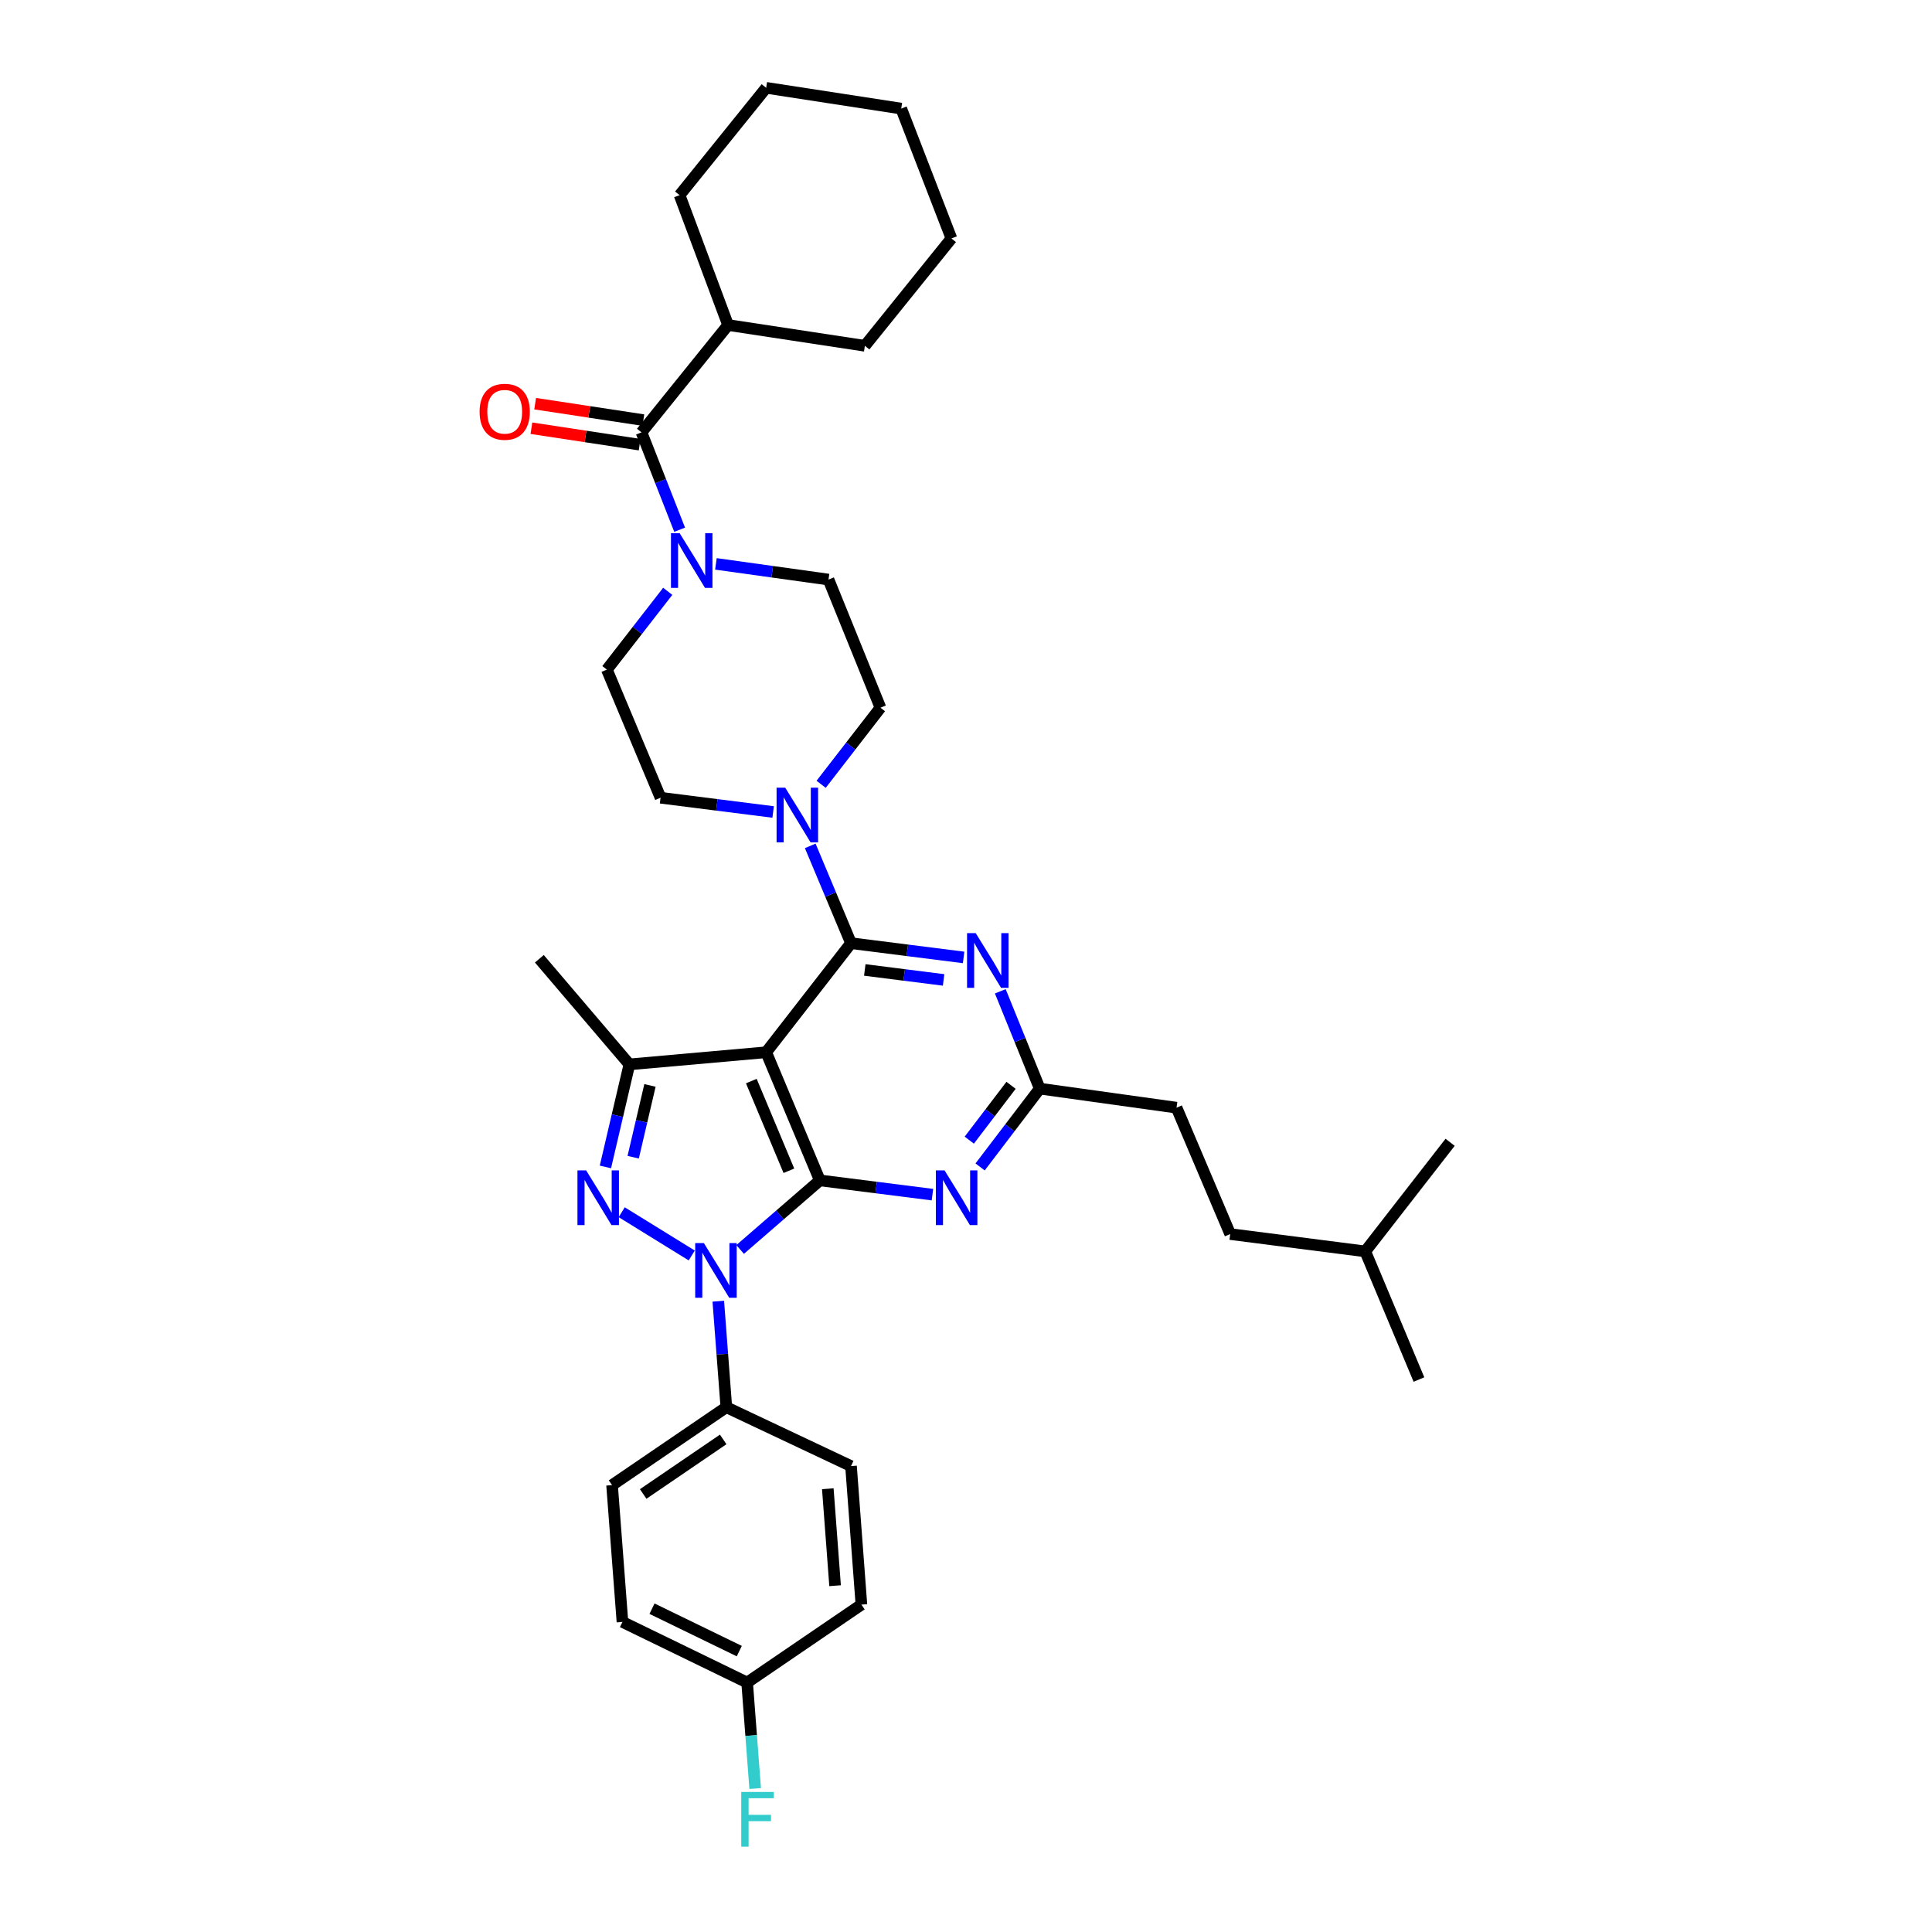 <?xml version='1.0' encoding='iso-8859-1'?>
<svg version='1.1' baseProfile='full'
              xmlns='http://www.w3.org/2000/svg'
                      xmlns:rdkit='http://www.rdkit.org/xml'
                      xmlns:xlink='http://www.w3.org/1999/xlink'
                  xml:space='preserve'
width='1000px' height='1000px' viewBox='0 0 1000 1000'>
<!-- END OF HEADER -->
<rect style='opacity:1.0;fill:#FFFFFF;stroke:none' width='1000' height='1000' x='0' y='0'> </rect>
<path class='bond-0' d='M 492.463,123.421 L 466.471,56.208' style='fill:none;fill-rule:evenodd;stroke:#000000;stroke-width:6px;stroke-linecap:butt;stroke-linejoin:miter;stroke-opacity:1' />
<path class='bond-1' d='M 492.463,123.421 L 447.657,178.987' style='fill:none;fill-rule:evenodd;stroke:#000000;stroke-width:6px;stroke-linecap:butt;stroke-linejoin:miter;stroke-opacity:1' />
<path class='bond-2' d='M 370.557,291.865 L 399.696,295.923' style='fill:none;fill-rule:evenodd;stroke:#0000FF;stroke-width:6px;stroke-linecap:butt;stroke-linejoin:miter;stroke-opacity:1' />
<path class='bond-2' d='M 399.696,295.923 L 428.834,299.981' style='fill:none;fill-rule:evenodd;stroke:#000000;stroke-width:6px;stroke-linecap:butt;stroke-linejoin:miter;stroke-opacity:1' />
<path class='bond-3' d='M 351.783,274.18 L 341.911,248.99' style='fill:none;fill-rule:evenodd;stroke:#0000FF;stroke-width:6px;stroke-linecap:butt;stroke-linejoin:miter;stroke-opacity:1' />
<path class='bond-3' d='M 341.911,248.99 L 332.039,223.8' style='fill:none;fill-rule:evenodd;stroke:#000000;stroke-width:6px;stroke-linecap:butt;stroke-linejoin:miter;stroke-opacity:1' />
<path class='bond-4' d='M 345.627,306.069 L 329.872,326.328' style='fill:none;fill-rule:evenodd;stroke:#0000FF;stroke-width:6px;stroke-linecap:butt;stroke-linejoin:miter;stroke-opacity:1' />
<path class='bond-4' d='M 329.872,326.328 L 314.117,346.587' style='fill:none;fill-rule:evenodd;stroke:#000000;stroke-width:6px;stroke-linecap:butt;stroke-linejoin:miter;stroke-opacity:1' />
<path class='bond-5' d='M 333.004,217.447 L 304.997,213.193' style='fill:none;fill-rule:evenodd;stroke:#000000;stroke-width:6px;stroke-linecap:butt;stroke-linejoin:miter;stroke-opacity:1' />
<path class='bond-5' d='M 304.997,213.193 L 276.99,208.94' style='fill:none;fill-rule:evenodd;stroke:#FF0000;stroke-width:6px;stroke-linecap:butt;stroke-linejoin:miter;stroke-opacity:1' />
<path class='bond-5' d='M 331.074,230.154 L 303.067,225.9' style='fill:none;fill-rule:evenodd;stroke:#000000;stroke-width:6px;stroke-linecap:butt;stroke-linejoin:miter;stroke-opacity:1' />
<path class='bond-5' d='M 303.067,225.9 L 275.06,221.647' style='fill:none;fill-rule:evenodd;stroke:#FF0000;stroke-width:6px;stroke-linecap:butt;stroke-linejoin:miter;stroke-opacity:1' />
<path class='bond-6' d='M 332.039,223.8 L 376.852,168.234' style='fill:none;fill-rule:evenodd;stroke:#000000;stroke-width:6px;stroke-linecap:butt;stroke-linejoin:miter;stroke-opacity:1' />
<path class='bond-7' d='M 466.471,56.208 L 396.567,45.455' style='fill:none;fill-rule:evenodd;stroke:#000000;stroke-width:6px;stroke-linecap:butt;stroke-linejoin:miter;stroke-opacity:1' />
<path class='bond-8' d='M 396.567,45.455 L 351.754,101.014' style='fill:none;fill-rule:evenodd;stroke:#000000;stroke-width:6px;stroke-linecap:butt;stroke-linejoin:miter;stroke-opacity:1' />
<path class='bond-9' d='M 371.786,673.508 L 373.869,700.943' style='fill:none;fill-rule:evenodd;stroke:#0000FF;stroke-width:6px;stroke-linecap:butt;stroke-linejoin:miter;stroke-opacity:1' />
<path class='bond-9' d='M 373.869,700.943 L 375.953,728.377' style='fill:none;fill-rule:evenodd;stroke:#000000;stroke-width:6px;stroke-linecap:butt;stroke-linejoin:miter;stroke-opacity:1' />
<path class='bond-10' d='M 383.095,646.723 L 403.723,628.845' style='fill:none;fill-rule:evenodd;stroke:#0000FF;stroke-width:6px;stroke-linecap:butt;stroke-linejoin:miter;stroke-opacity:1' />
<path class='bond-10' d='M 403.723,628.845 L 424.35,610.967' style='fill:none;fill-rule:evenodd;stroke:#000000;stroke-width:6px;stroke-linecap:butt;stroke-linejoin:miter;stroke-opacity:1' />
<path class='bond-11' d='M 358.045,649.834 L 321.795,627.447' style='fill:none;fill-rule:evenodd;stroke:#0000FF;stroke-width:6px;stroke-linecap:butt;stroke-linejoin:miter;stroke-opacity:1' />
<path class='bond-12' d='M 325.77,550.924 L 279.164,496.257' style='fill:none;fill-rule:evenodd;stroke:#000000;stroke-width:6px;stroke-linecap:butt;stroke-linejoin:miter;stroke-opacity:1' />
<path class='bond-13' d='M 325.77,550.924 L 319.564,577.464' style='fill:none;fill-rule:evenodd;stroke:#000000;stroke-width:6px;stroke-linecap:butt;stroke-linejoin:miter;stroke-opacity:1' />
<path class='bond-13' d='M 319.564,577.464 L 313.358,604.004' style='fill:none;fill-rule:evenodd;stroke:#0000FF;stroke-width:6px;stroke-linecap:butt;stroke-linejoin:miter;stroke-opacity:1' />
<path class='bond-13' d='M 336.423,561.812 L 332.079,580.39' style='fill:none;fill-rule:evenodd;stroke:#000000;stroke-width:6px;stroke-linecap:butt;stroke-linejoin:miter;stroke-opacity:1' />
<path class='bond-13' d='M 332.079,580.39 L 327.735,598.968' style='fill:none;fill-rule:evenodd;stroke:#0000FF;stroke-width:6px;stroke-linecap:butt;stroke-linejoin:miter;stroke-opacity:1' />
<path class='bond-14' d='M 325.77,550.924 L 396.567,544.647' style='fill:none;fill-rule:evenodd;stroke:#000000;stroke-width:6px;stroke-linecap:butt;stroke-linejoin:miter;stroke-opacity:1' />
<path class='bond-15' d='M 341.9,412.907 L 314.117,346.587' style='fill:none;fill-rule:evenodd;stroke:#000000;stroke-width:6px;stroke-linecap:butt;stroke-linejoin:miter;stroke-opacity:1' />
<path class='bond-16' d='M 341.9,412.907 L 371.037,416.595' style='fill:none;fill-rule:evenodd;stroke:#000000;stroke-width:6px;stroke-linecap:butt;stroke-linejoin:miter;stroke-opacity:1' />
<path class='bond-16' d='M 371.037,416.595 L 400.173,420.283' style='fill:none;fill-rule:evenodd;stroke:#0000FF;stroke-width:6px;stroke-linecap:butt;stroke-linejoin:miter;stroke-opacity:1' />
<path class='bond-17' d='M 396.567,544.647 L 424.35,610.967' style='fill:none;fill-rule:evenodd;stroke:#000000;stroke-width:6px;stroke-linecap:butt;stroke-linejoin:miter;stroke-opacity:1' />
<path class='bond-17' d='M 388.88,559.562 L 408.328,605.986' style='fill:none;fill-rule:evenodd;stroke:#000000;stroke-width:6px;stroke-linecap:butt;stroke-linejoin:miter;stroke-opacity:1' />
<path class='bond-18' d='M 396.567,544.647 L 440.48,488.188' style='fill:none;fill-rule:evenodd;stroke:#000000;stroke-width:6px;stroke-linecap:butt;stroke-linejoin:miter;stroke-opacity:1' />
<path class='bond-19' d='M 424.35,610.967 L 453.49,614.658' style='fill:none;fill-rule:evenodd;stroke:#000000;stroke-width:6px;stroke-linecap:butt;stroke-linejoin:miter;stroke-opacity:1' />
<path class='bond-19' d='M 453.49,614.658 L 482.63,618.349' style='fill:none;fill-rule:evenodd;stroke:#0000FF;stroke-width:6px;stroke-linecap:butt;stroke-linejoin:miter;stroke-opacity:1' />
<path class='bond-20' d='M 507.295,604.001 L 522.735,583.735' style='fill:none;fill-rule:evenodd;stroke:#0000FF;stroke-width:6px;stroke-linecap:butt;stroke-linejoin:miter;stroke-opacity:1' />
<path class='bond-20' d='M 522.735,583.735 L 538.175,563.469' style='fill:none;fill-rule:evenodd;stroke:#000000;stroke-width:6px;stroke-linecap:butt;stroke-linejoin:miter;stroke-opacity:1' />
<path class='bond-20' d='M 501.703,590.132 L 512.512,575.946' style='fill:none;fill-rule:evenodd;stroke:#0000FF;stroke-width:6px;stroke-linecap:butt;stroke-linejoin:miter;stroke-opacity:1' />
<path class='bond-20' d='M 512.512,575.946 L 523.32,561.76' style='fill:none;fill-rule:evenodd;stroke:#000000;stroke-width:6px;stroke-linecap:butt;stroke-linejoin:miter;stroke-opacity:1' />
<path class='bond-21' d='M 538.175,563.469 L 527.963,538.284' style='fill:none;fill-rule:evenodd;stroke:#000000;stroke-width:6px;stroke-linecap:butt;stroke-linejoin:miter;stroke-opacity:1' />
<path class='bond-21' d='M 527.963,538.284 L 517.752,513.099' style='fill:none;fill-rule:evenodd;stroke:#0000FF;stroke-width:6px;stroke-linecap:butt;stroke-linejoin:miter;stroke-opacity:1' />
<path class='bond-22' d='M 538.175,563.469 L 608.973,573.33' style='fill:none;fill-rule:evenodd;stroke:#000000;stroke-width:6px;stroke-linecap:butt;stroke-linejoin:miter;stroke-opacity:1' />
<path class='bond-23' d='M 498.76,495.564 L 469.62,491.876' style='fill:none;fill-rule:evenodd;stroke:#0000FF;stroke-width:6px;stroke-linecap:butt;stroke-linejoin:miter;stroke-opacity:1' />
<path class='bond-23' d='M 469.62,491.876 L 440.48,488.188' style='fill:none;fill-rule:evenodd;stroke:#000000;stroke-width:6px;stroke-linecap:butt;stroke-linejoin:miter;stroke-opacity:1' />
<path class='bond-23' d='M 488.405,507.209 L 468.007,504.627' style='fill:none;fill-rule:evenodd;stroke:#0000FF;stroke-width:6px;stroke-linecap:butt;stroke-linejoin:miter;stroke-opacity:1' />
<path class='bond-23' d='M 468.007,504.627 L 447.609,502.046' style='fill:none;fill-rule:evenodd;stroke:#000000;stroke-width:6px;stroke-linecap:butt;stroke-linejoin:miter;stroke-opacity:1' />
<path class='bond-24' d='M 440.48,488.188 L 429.931,463.007' style='fill:none;fill-rule:evenodd;stroke:#000000;stroke-width:6px;stroke-linecap:butt;stroke-linejoin:miter;stroke-opacity:1' />
<path class='bond-24' d='M 429.931,463.007 L 419.382,437.826' style='fill:none;fill-rule:evenodd;stroke:#0000FF;stroke-width:6px;stroke-linecap:butt;stroke-linejoin:miter;stroke-opacity:1' />
<path class='bond-25' d='M 425.02,405.951 L 440.369,386.126' style='fill:none;fill-rule:evenodd;stroke:#0000FF;stroke-width:6px;stroke-linecap:butt;stroke-linejoin:miter;stroke-opacity:1' />
<path class='bond-25' d='M 440.369,386.126 L 455.718,366.301' style='fill:none;fill-rule:evenodd;stroke:#000000;stroke-width:6px;stroke-linecap:butt;stroke-linejoin:miter;stroke-opacity:1' />
<path class='bond-26' d='M 455.718,366.301 L 428.834,299.981' style='fill:none;fill-rule:evenodd;stroke:#000000;stroke-width:6px;stroke-linecap:butt;stroke-linejoin:miter;stroke-opacity:1' />
<path class='bond-27' d='M 608.973,573.33 L 636.756,638.751' style='fill:none;fill-rule:evenodd;stroke:#000000;stroke-width:6px;stroke-linecap:butt;stroke-linejoin:miter;stroke-opacity:1' />
<path class='bond-28' d='M 636.756,638.751 L 706.66,647.719' style='fill:none;fill-rule:evenodd;stroke:#000000;stroke-width:6px;stroke-linecap:butt;stroke-linejoin:miter;stroke-opacity:1' />
<path class='bond-29' d='M 706.66,647.719 L 734.444,714.039' style='fill:none;fill-rule:evenodd;stroke:#000000;stroke-width:6px;stroke-linecap:butt;stroke-linejoin:miter;stroke-opacity:1' />
<path class='bond-30' d='M 706.66,647.719 L 750.581,591.253' style='fill:none;fill-rule:evenodd;stroke:#000000;stroke-width:6px;stroke-linecap:butt;stroke-linejoin:miter;stroke-opacity:1' />
<path class='bond-31' d='M 375.953,728.377 L 316.801,768.706' style='fill:none;fill-rule:evenodd;stroke:#000000;stroke-width:6px;stroke-linecap:butt;stroke-linejoin:miter;stroke-opacity:1' />
<path class='bond-31' d='M 374.32,745.046 L 332.914,773.276' style='fill:none;fill-rule:evenodd;stroke:#000000;stroke-width:6px;stroke-linecap:butt;stroke-linejoin:miter;stroke-opacity:1' />
<path class='bond-32' d='M 375.953,728.377 L 440.48,758.845' style='fill:none;fill-rule:evenodd;stroke:#000000;stroke-width:6px;stroke-linecap:butt;stroke-linejoin:miter;stroke-opacity:1' />
<path class='bond-33' d='M 386.713,870.878 L 322.178,839.51' style='fill:none;fill-rule:evenodd;stroke:#000000;stroke-width:6px;stroke-linecap:butt;stroke-linejoin:miter;stroke-opacity:1' />
<path class='bond-33' d='M 382.652,854.613 L 337.477,832.656' style='fill:none;fill-rule:evenodd;stroke:#000000;stroke-width:6px;stroke-linecap:butt;stroke-linejoin:miter;stroke-opacity:1' />
<path class='bond-34' d='M 386.713,870.878 L 388.796,898.309' style='fill:none;fill-rule:evenodd;stroke:#000000;stroke-width:6px;stroke-linecap:butt;stroke-linejoin:miter;stroke-opacity:1' />
<path class='bond-34' d='M 388.796,898.309 L 390.88,925.74' style='fill:none;fill-rule:evenodd;stroke:#33CCCC;stroke-width:6px;stroke-linecap:butt;stroke-linejoin:miter;stroke-opacity:1' />
<path class='bond-35' d='M 386.713,870.878 L 445.864,830.549' style='fill:none;fill-rule:evenodd;stroke:#000000;stroke-width:6px;stroke-linecap:butt;stroke-linejoin:miter;stroke-opacity:1' />
<path class='bond-36' d='M 316.801,768.706 L 322.178,839.51' style='fill:none;fill-rule:evenodd;stroke:#000000;stroke-width:6px;stroke-linecap:butt;stroke-linejoin:miter;stroke-opacity:1' />
<path class='bond-37' d='M 440.48,758.845 L 445.864,830.549' style='fill:none;fill-rule:evenodd;stroke:#000000;stroke-width:6px;stroke-linecap:butt;stroke-linejoin:miter;stroke-opacity:1' />
<path class='bond-37' d='M 428.471,770.563 L 432.24,820.756' style='fill:none;fill-rule:evenodd;stroke:#000000;stroke-width:6px;stroke-linecap:butt;stroke-linejoin:miter;stroke-opacity:1' />
<path class='bond-38' d='M 351.754,101.014 L 376.852,168.234' style='fill:none;fill-rule:evenodd;stroke:#000000;stroke-width:6px;stroke-linecap:butt;stroke-linejoin:miter;stroke-opacity:1' />
<path class='bond-39' d='M 376.852,168.234 L 447.657,178.987' style='fill:none;fill-rule:evenodd;stroke:#000000;stroke-width:6px;stroke-linecap:butt;stroke-linejoin:miter;stroke-opacity:1' />
<path  class='atom-1' d='M 351.77 275.961
L 361.05 290.961
Q 361.97 292.441, 363.45 295.121
Q 364.93 297.801, 365.01 297.961
L 365.01 275.961
L 368.77 275.961
L 368.77 304.281
L 364.89 304.281
L 354.93 287.881
Q 353.77 285.961, 352.53 283.761
Q 351.33 281.561, 350.97 280.881
L 350.97 304.281
L 347.29 304.281
L 347.29 275.961
L 351.77 275.961
' fill='#0000FF'/>
<path  class='atom-3' d='M 248.235 213.127
Q 248.235 206.327, 251.595 202.527
Q 254.955 198.727, 261.235 198.727
Q 267.515 198.727, 270.875 202.527
Q 274.235 206.327, 274.235 213.127
Q 274.235 220.007, 270.835 223.927
Q 267.435 227.807, 261.235 227.807
Q 254.995 227.807, 251.595 223.927
Q 248.235 220.047, 248.235 213.127
M 261.235 224.607
Q 265.555 224.607, 267.875 221.727
Q 270.235 218.807, 270.235 213.127
Q 270.235 207.567, 267.875 204.767
Q 265.555 201.927, 261.235 201.927
Q 256.915 201.927, 254.555 204.727
Q 252.235 207.527, 252.235 213.127
Q 252.235 218.847, 254.555 221.727
Q 256.915 224.607, 261.235 224.607
' fill='#FF0000'/>
<path  class='atom-6' d='M 364.316 643.413
L 373.596 658.413
Q 374.516 659.893, 375.996 662.573
Q 377.476 665.253, 377.556 665.413
L 377.556 643.413
L 381.316 643.413
L 381.316 671.733
L 377.436 671.733
L 367.476 655.333
Q 366.316 653.413, 365.076 651.213
Q 363.876 649.013, 363.516 648.333
L 363.516 671.733
L 359.836 671.733
L 359.836 643.413
L 364.316 643.413
' fill='#0000FF'/>
<path  class='atom-8' d='M 303.372 605.776
L 312.652 620.776
Q 313.572 622.256, 315.052 624.936
Q 316.532 627.616, 316.612 627.776
L 316.612 605.776
L 320.372 605.776
L 320.372 634.096
L 316.492 634.096
L 306.532 617.696
Q 305.372 615.776, 304.132 613.576
Q 302.932 611.376, 302.572 610.696
L 302.572 634.096
L 298.892 634.096
L 298.892 605.776
L 303.372 605.776
' fill='#0000FF'/>
<path  class='atom-12' d='M 488.894 605.776
L 498.174 620.776
Q 499.094 622.256, 500.574 624.936
Q 502.054 627.616, 502.134 627.776
L 502.134 605.776
L 505.894 605.776
L 505.894 634.096
L 502.014 634.096
L 492.054 617.696
Q 490.894 615.776, 489.654 613.576
Q 488.454 611.376, 488.094 610.696
L 488.094 634.096
L 484.414 634.096
L 484.414 605.776
L 488.894 605.776
' fill='#0000FF'/>
<path  class='atom-14' d='M 505.025 482.989
L 514.305 497.989
Q 515.225 499.469, 516.705 502.149
Q 518.185 504.829, 518.265 504.989
L 518.265 482.989
L 522.025 482.989
L 522.025 511.309
L 518.145 511.309
L 508.185 494.909
Q 507.025 492.989, 505.785 490.789
Q 504.585 488.589, 504.225 487.909
L 504.225 511.309
L 500.545 511.309
L 500.545 482.989
L 505.025 482.989
' fill='#0000FF'/>
<path  class='atom-16' d='M 406.437 407.708
L 415.717 422.708
Q 416.637 424.188, 418.117 426.868
Q 419.597 429.548, 419.677 429.708
L 419.677 407.708
L 423.437 407.708
L 423.437 436.028
L 419.557 436.028
L 409.597 419.628
Q 408.437 417.708, 407.197 415.508
Q 405.997 413.308, 405.637 412.628
L 405.637 436.028
L 401.957 436.028
L 401.957 407.708
L 406.437 407.708
' fill='#0000FF'/>
<path  class='atom-25' d='M 383.67 927.515
L 400.51 927.515
L 400.51 930.755
L 387.47 930.755
L 387.47 939.355
L 399.07 939.355
L 399.07 942.635
L 387.47 942.635
L 387.47 955.835
L 383.67 955.835
L 383.67 927.515
' fill='#33CCCC'/>
</svg>
